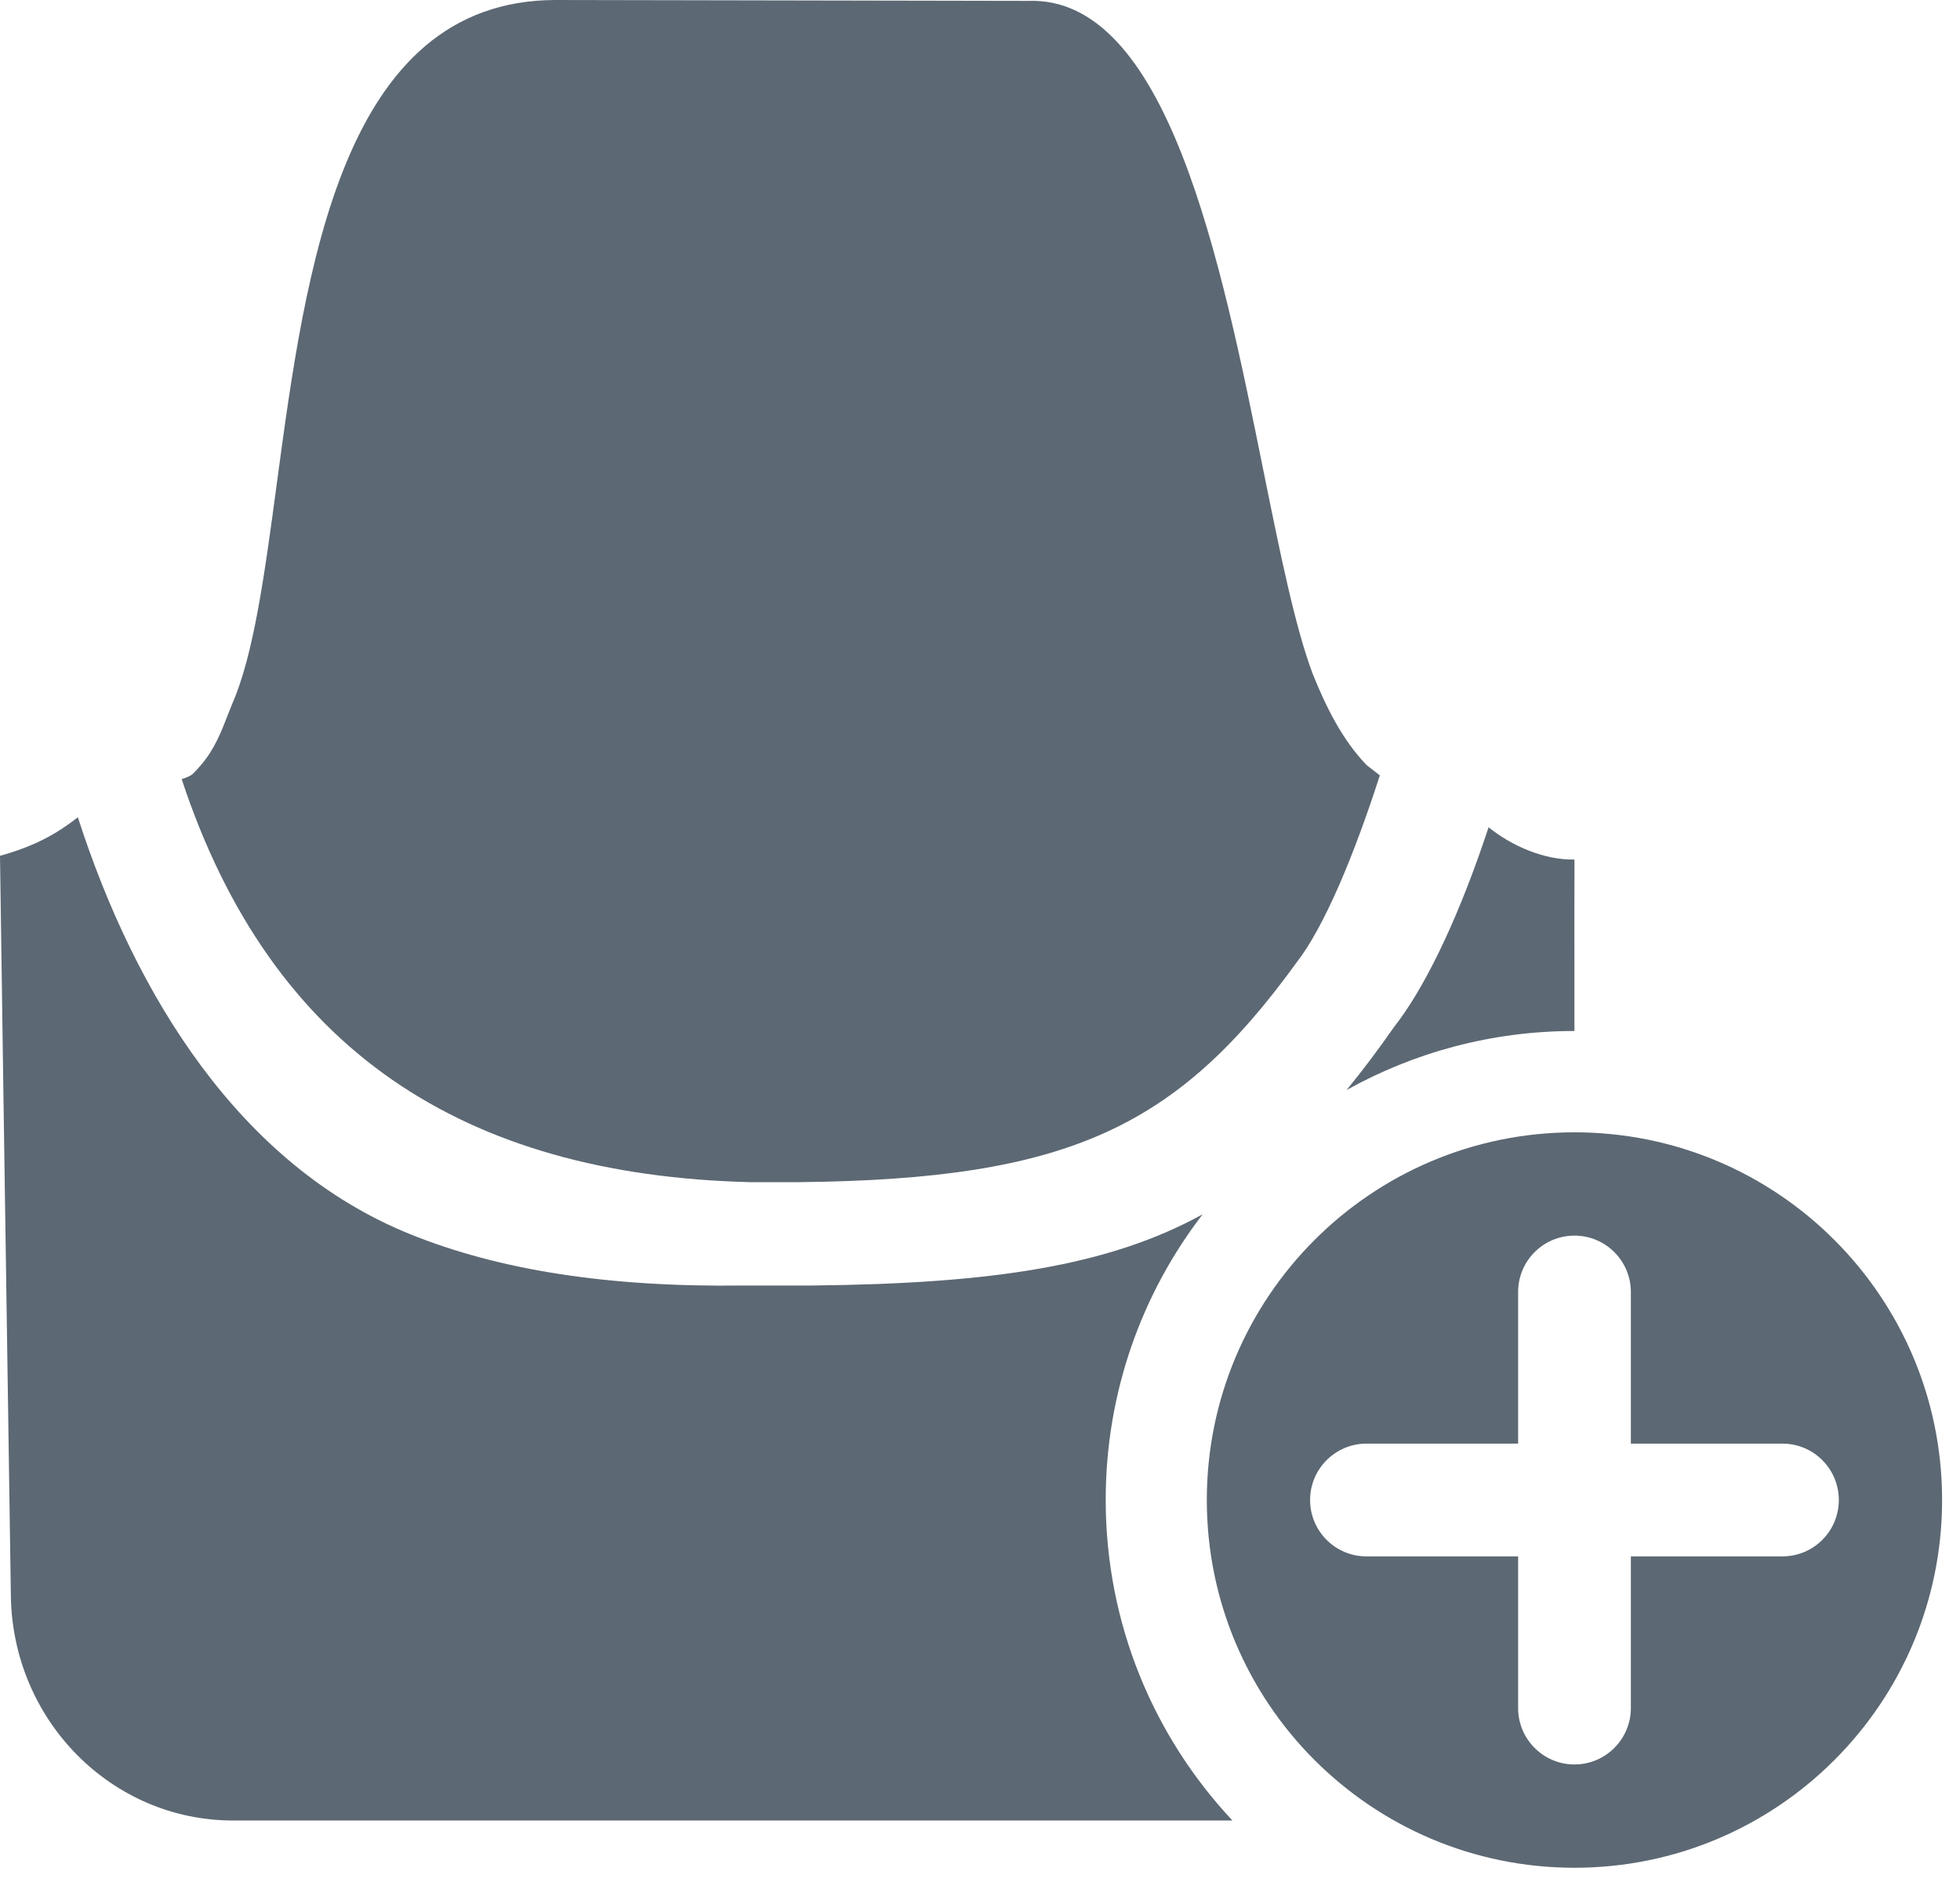 <svg width="29" height="28" viewBox="0 0 29 28" fill="none" xmlns="http://www.w3.org/2000/svg">
<path d="M6.064 18.255C3.552 17.238 2.003 14.727 1.152 12.09C0.834 12.337 0.52 12.514 0 12.66C0.015 13.714 0.068 17.455 0.161 23.612C0.189 25.453 1.653 26.931 3.45 26.93H18.235C17.072 25.69 16.36 24.022 16.36 22.187C16.36 20.598 16.894 19.133 17.794 17.963C16.403 18.729 14.665 18.989 12.021 19.016H11.013C9.012 19.044 7.39 18.792 6.064 18.255Z" fill="#5C6873"/>
<path d="M19.924 16.124C20.922 15.568 22.071 15.251 23.295 15.251C23.293 13.599 23.296 12.715 23.296 12.715C22.832 12.723 22.355 12.503 22.025 12.238L21.929 12.521C21.526 13.684 21.064 14.636 20.625 15.194C20.389 15.532 20.157 15.841 19.924 16.124Z" fill="#5C6873"/>
<path d="M15.212 0.013L8.216 0C5.056 0.009 4.523 3.972 4.093 7.174C3.915 8.495 3.755 9.686 3.434 10.416C3.412 10.469 3.389 10.528 3.364 10.592C3.28 10.81 3.175 11.082 2.978 11.312C2.94 11.356 2.9 11.401 2.856 11.445C2.813 11.489 2.688 11.525 2.688 11.525C4.016 15.549 6.874 17.378 11.087 17.487H11.846C15.79 17.442 17.407 16.691 19.181 14.242C19.596 13.71 20.038 12.643 20.416 11.47L20.222 11.319C19.859 10.946 19.617 10.449 19.425 9.974C19.163 9.282 18.942 8.189 18.696 6.975C18.066 3.855 17.274 -0.061 15.212 0.013Z" fill="#5C6873"/>
<path fill-rule="evenodd" clip-rule="evenodd" d="M23.296 27.629C26.3 27.629 28.735 25.193 28.735 22.189C28.735 19.185 26.3 16.75 23.296 16.75C20.292 16.75 17.856 19.185 17.856 22.189C17.856 25.193 20.292 27.629 23.296 27.629ZM22.462 19.112C22.462 18.651 22.835 18.278 23.296 18.278C23.756 18.278 24.13 18.651 24.13 19.112V21.355H26.373C26.834 21.355 27.207 21.729 27.207 22.189C27.207 22.65 26.834 23.023 26.373 23.023H24.13V25.267C24.13 25.727 23.756 26.101 23.296 26.101C22.835 26.101 22.462 25.727 22.462 25.267V23.023H20.218C19.758 23.023 19.384 22.65 19.384 22.189C19.384 21.729 19.758 21.355 20.218 21.355H22.462V19.112Z" fill="#5C6873"/>
</svg>
